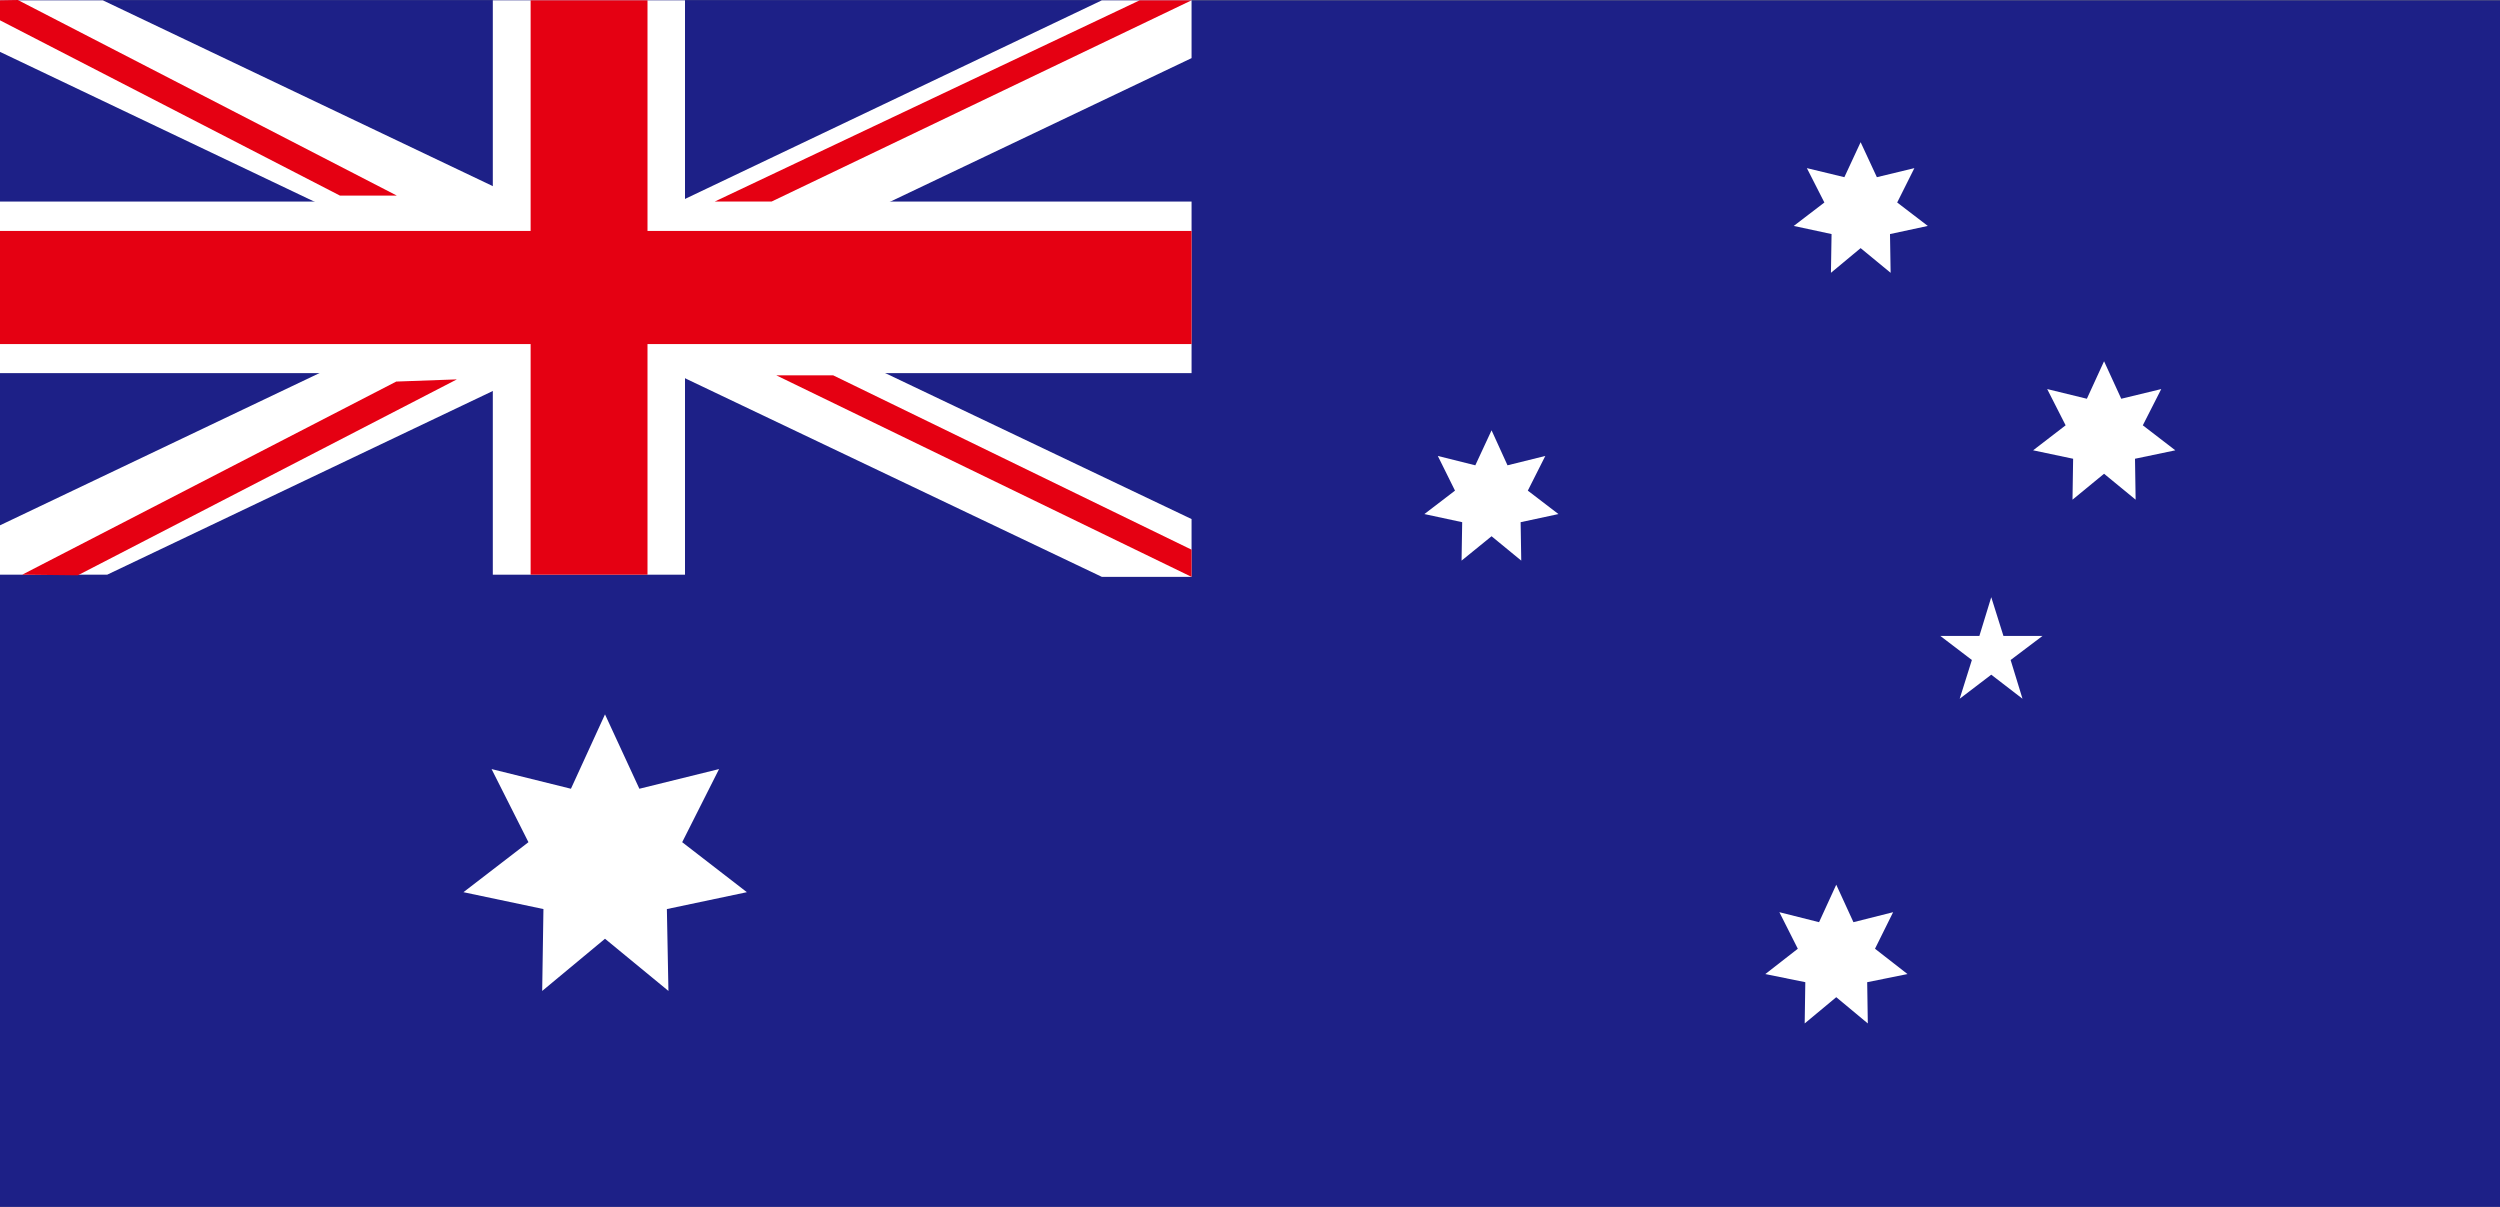 <svg xmlns="http://www.w3.org/2000/svg" viewBox="0 0 80 38.62"><rect x="0" y="0" width="80" height="38.62" fill="#808080" stroke="none"/><defs><style>.cls-1{fill:#1d2087;}.cls-2{fill:#fff;}.cls-3{fill:#e50012;}</style></defs><title>アセット 13</title><g id="レイヤー_2" data-name="レイヤー 2"><g id="レイヤー_1-2" data-name="レイヤー 1"><polygon class="cls-1" points="80 38.62 0 38.62 0 0.01 80 0.01 80 38.62 80 38.62"/><polygon class="cls-2" points="19.36 22.86 20.46 25.24 23.01 24.61 21.83 26.95 23.9 28.55 21.34 29.09 21.39 31.71 19.36 30.04 17.35 31.71 17.39 29.09 14.83 28.55 16.91 26.95 15.73 24.61 18.27 25.24 19.36 22.86 19.36 22.86"/><polygon class="cls-2" points="58.76 28.31 59.31 29.51 60.58 29.19 60 30.36 61.04 31.17 59.75 31.43 59.77 32.75 58.76 31.91 57.75 32.75 57.77 31.43 56.49 31.17 57.53 30.36 56.94 29.19 58.21 29.51 58.76 28.31 58.76 28.31"/><polygon class="cls-2" points="67.33 11.56 67.88 12.76 69.16 12.45 68.57 13.61 69.61 14.41 68.32 14.68 68.34 15.99 67.33 15.16 66.32 15.99 66.34 14.68 65.06 14.41 66.1 13.61 65.51 12.45 66.78 12.76 67.33 11.56 67.33 11.56"/><polygon class="cls-2" points="59.54 4.55 60.06 5.67 61.26 5.38 60.71 6.48 61.69 7.23 60.48 7.49 60.5 8.73 59.54 7.94 58.59 8.73 58.61 7.49 57.4 7.23 58.38 6.48 57.82 5.38 59.02 5.67 59.54 4.55 59.54 4.55"/><polygon class="cls-2" points="47.73 13.77 48.24 14.89 49.45 14.59 48.89 15.7 49.87 16.45 48.66 16.71 48.68 17.94 47.73 17.16 46.77 17.94 46.79 16.71 45.58 16.45 46.56 15.7 46.01 14.59 47.21 14.89 47.73 13.77 47.73 13.77"/><polygon class="cls-2" points="64.11 20.35 65.36 20.35 64.34 21.12 64.72 22.36 63.72 21.59 62.71 22.36 63.1 21.12 62.09 20.35 63.34 20.35 63.72 19.11 64.11 20.35 64.11 20.35"/><polygon class="cls-1" points="38.13 18.39 0 18.39 0 0.01 38.13 0.01 38.13 18.39 38.13 18.39"/><polygon class="cls-2" points="38.13 11.94 0 11.94 0 6.45 38.13 6.45 38.13 11.94 38.13 11.94"/><polygon class="cls-2" points="38.13 0.01 38.13 1.86 3.43 18.39 0 18.39 0 16.81 35.26 0.01 38.13 0.01 38.13 0.01"/><polygon class="cls-2" points="38.13 18.46 38.13 16.61 3.29 0.01 0 0.01 0 1.66 35.26 18.46 38.13 18.46 38.13 18.46"/><polygon class="cls-2" points="21.92 18.39 15.77 18.39 15.77 0.01 21.92 0.01 21.92 18.39 21.92 18.39"/><polygon class="cls-3" points="38.13 0.01 24.69 6.45 22.87 6.45 36.47 0.01 38.13 0.01 38.13 0.01"/><polygon class="cls-3" points="0.71 18.39 12.68 12.21 14.62 12.14 2.49 18.41 0.71 18.39 0.71 18.39"/><polygon class="cls-3" points="38.13 17.59 26.66 12.01 24.84 12.01 38.13 18.46 38.13 17.59 38.13 17.59"/><polygon class="cls-3" points="0 0.01 0 0.65 10.88 6.26 12.7 6.26 0.57 0 0 0.01 0 0.01"/><polygon class="cls-3" points="38.13 11.01 0 11.01 0 7.39 38.13 7.39 38.13 11.01 38.13 11.01"/><polygon class="cls-3" points="20.72 18.39 16.98 18.39 16.98 0.01 20.72 0.01 20.72 18.39 20.72 18.39"/></g></g></svg>